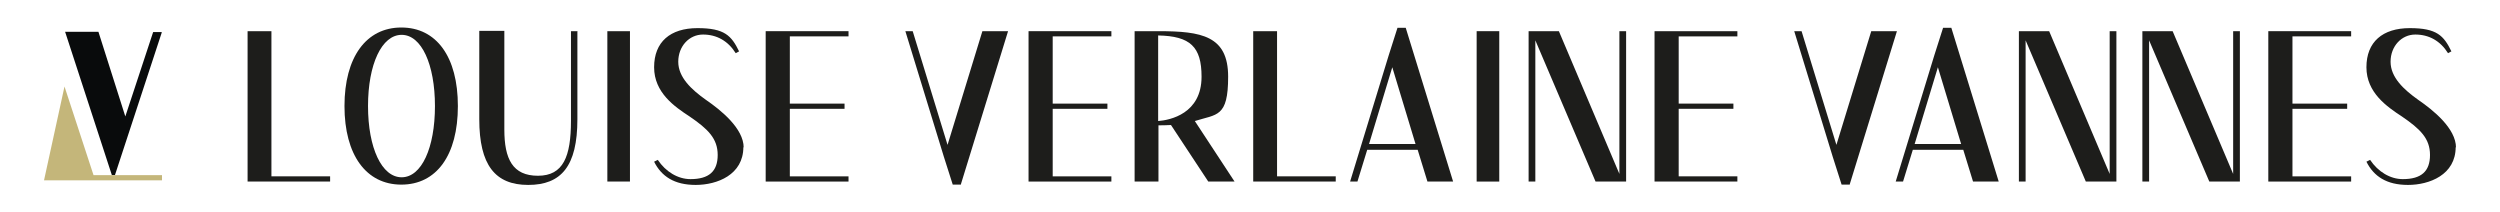 <?xml version="1.0" encoding="UTF-8"?><svg id="Calque_1" xmlns="http://www.w3.org/2000/svg" version="1.1" viewBox="0 0 817.9 69.5"><!--Generator: Adobe Illustrator 29.1.0, SVG Export Plug-In . SVG Version: 2.1.0 Build 142)--><g><path d="M36.6,57.3L21.3,10.4h10.9l8.8,27.7,9.1-27.6h2.8c0,0,0,.2,0,.2l-15.3,46.6c-.4,0-.8,0-1.1,0Z" style="fill: #090b0c;"/><path d="M37.7,57.3c5.1,0,10.2,0,15.3,0v1.7H14.4l6.7-30.7,9.5,29c1.9,0,3.8,0,5.6,0" style="fill: #c4b67a;"/></g><g><path d="M107.9,59.4h-26.9V10.2h7.8v47.5h19.2v1.7Z" style="fill: #1d1d1b;"/><path d="M149.8,34.7c0,16.1-7,25.7-18.5,25.7s-18.6-9.7-18.6-25.7,7.1-25.7,18.6-25.7,18.5,9.6,18.5,25.7ZM142.3,34.7c0-13.6-4.4-23.3-10.9-23.3s-11,9.6-11,23.3,4.5,23.3,11,23.3,10.9-9.6,10.9-23.3Z" style="fill: #1d1d1b;"/><path d="M188.9,10.1v28.9c0,15.4-5.3,21.5-16.1,21.5s-16-6.5-16-21.5V10.1h8.2v32.3c0,9.6,2.7,15.1,11,15.1s10.8-6.3,10.8-18V10.2q0,0,2,0Z" style="fill: #1d1d1b;"/><path d="M206.1,59.4h-7.4V10.2h7.4v49.2Z" style="fill: #1d1d1b;"/><path d="M243.2,48.1c0,9.1-8.6,12.4-15.6,12.4s-11.2-2.8-13.6-7.6l1.2-.6c2.6,3.9,6.6,6.3,10.7,6.3,6,0,8.9-2.5,8.9-7.9s-3.2-8.5-9.2-12.6c-4.9-3.2-11.6-7.8-11.6-16.1s5.3-12.8,14.2-12.8,11.1,2.5,13.6,7.6l-1.1.6c-2.5-4-6.2-6.1-10.7-6.1s-8.1,3.8-8.1,8.9,4.3,9.1,9.1,12.5c4.8,3.3,12.3,9.3,12.3,15.6Z" style="fill: #1d1d1b;"/><path d="M258.4,33.9h17.9v1.7h-17.9v22.1h19.2v1.7h-27.1V10.2h27.1v1.7h-19.2v22.1Z" style="fill: #1d1d1b;"/><path d="M314.4,60.4h-2.7l-2.9-9.1-12.6-41.1h2.4l11.4,37.2,11.4-37.2h8.4l-15.5,50.3Z" style="fill: #1d1d1b;"/><path d="M344.4,33.9h17.9v1.7h-17.9v22.1h19.2v1.7h-27.1V10.2h27.1v1.7h-19.2v22.1Z" style="fill: #1d1d1b;"/><path d="M403.9,59.4h-8.6l-12.2-18.5c-1.7.1-3,.1-4.1.1v18.4h-7.8V10.2h7.8c14.1,0,22.8,1.5,22.8,14.9s-3.7,12.2-10.9,14.5l13,19.8ZM393.1,25.1c0-9.8-3.7-13.3-14.2-13.5v28c3.9-.3,14.2-2.4,14.2-14.5Z" style="fill: #1d1d1b;"/><path d="M436.9,59.4h-26.9V10.2h7.8v47.5h19.2v1.7Z" style="fill: #1d1d1b;"/><path d="M447.3,49l-3.2,10.4h-2.4l12.6-41.2,2.9-9.1h2.7l15.5,50.3h-8.4l-3.2-10.4h-16.4ZM455.5,22l-7.6,25.1h15.2l-7.6-25.1Z" style="fill: #1d1d1b;"/><path d="M490.5,59.4h-7.4V10.2h7.4v49.2Z" style="fill: #1d1d1b;"/><path d="M532,59.4h-10l-19.7-46.2v46.2h-2.2V10.2h9.9l19.8,46.7V10.2h2.2v49.2Z" style="fill: #1d1d1b;"/><path d="M549.2,33.9h17.9v1.7h-17.9v22.1h19.2v1.7h-27.1V10.2h27.1v1.7h-19.2v22.1Z" style="fill: #1d1d1b;"/><path d="M605.2,60.4h-2.7l-2.9-9.1-12.6-41.1h2.4l11.4,37.2,11.4-37.2h8.4l-15.5,50.3Z" style="fill: #1d1d1b;"/><path d="M625.8,49l-3.2,10.4h-2.4l12.6-41.2,2.9-9.1h2.7l15.5,50.3h-8.4l-3.2-10.4h-16.4ZM634,22l-7.6,25.1h15.2l-7.6-25.1Z" style="fill: #1d1d1b;"/><path d="M692.4,59.4h-10l-19.7-46.2v46.2h-2.2V10.2h9.9l19.8,46.7V10.2h2.2v49.2Z" style="fill: #1d1d1b;"/><path d="M732.8,59.4h-10l-19.7-46.2v46.2h-2.2V10.2h9.9l19.8,46.7V10.2h2.2v49.2Z" style="fill: #1d1d1b;"/><path d="M750,33.9h17.9v1.7h-17.9v22.1h19.2v1.7h-27.1V10.2h27.1v1.7h-19.2v22.1Z" style="fill: #1d1d1b;"/><path d="M803.4,48.1c0,9.1-8.6,12.4-15.6,12.4s-11.2-2.8-13.6-7.6l1.2-.6c2.6,3.9,6.6,6.3,10.7,6.3,6,0,8.9-2.5,8.9-7.9s-3.2-8.5-9.2-12.6c-4.9-3.2-11.6-7.8-11.6-16.1s5.3-12.8,14.2-12.8,11.1,2.5,13.6,7.6l-1.1.6c-2.5-4-6.2-6.1-10.7-6.1s-8.1,3.8-8.1,8.9,4.3,9.1,9.1,12.5c4.8,3.3,12.3,9.3,12.3,15.6Z" style="fill: #1d1d1b;"/></g></svg>